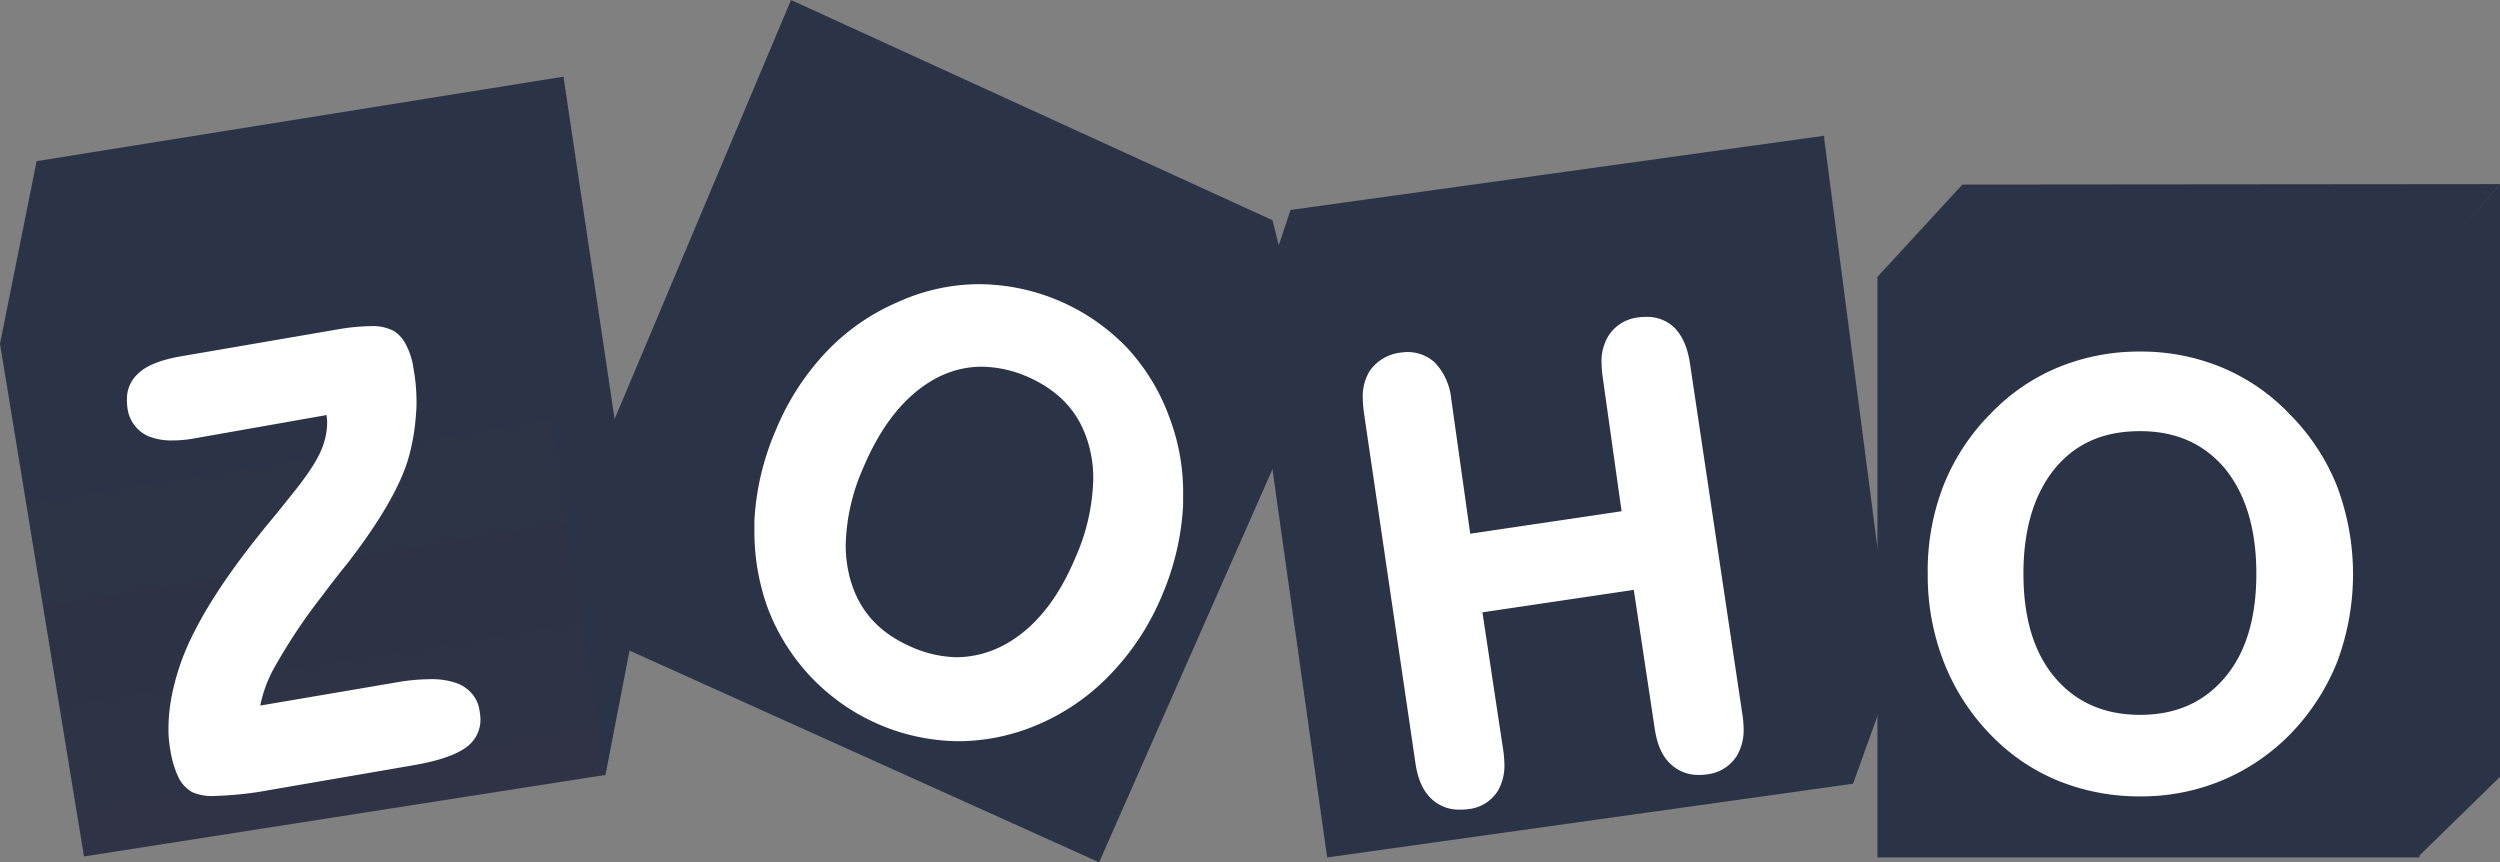<svg id="Group_4" data-name="Group 4" xmlns="http://www.w3.org/2000/svg" xmlns:xlink="http://www.w3.org/1999/xlink" width="512" height="176.6" viewBox="0 0 512 176.6">
  <rect x="0" y="0" width="512" height="176.6" fill="#808080" stroke="none"/>
  <defs>
    <linearGradient id="linear-gradient" x1="0.437" y1="0.082" x2="0.575" y2="0.932" gradientUnits="objectBoundingBox">
      <stop offset="0" stop-color="#2a3446"/>
      <stop offset="1" stop-color="#2f3345"/>
      <stop offset="1" stop-color="#86293b"/>
      <stop offset="1" stop-color="#ba2234"/>
    </linearGradient>
  </defs>
  <path id="Path_1" data-name="Path 1" d="M512,37.7V159.1l-16.8,16.4V56.7Z" fill="#2a3446"/>
  <path id="Path_2" data-name="Path 2" d="M401.9,37.8,384.5,56.7l.9,1.2,109.1-.4,1-.8,16.5-19-110.1.1Z" fill="#2a3446"/>
  <path id="Path_3" data-name="Path 3" d="M.5,19.7h111V138.6H.5Z" transform="translate(384 37)" fill="#2a3446"/>
  <path id="Path_4" data-name="Path 4" d="M478.6,99.5a43.968,43.968,0,0,0-9.8-14.8,40.567,40.567,0,0,0-13.9-9.5A43.074,43.074,0,0,0,438.3,72a43.581,43.581,0,0,0-16.7,3.2,40.567,40.567,0,0,0-13.9,9.5A43.686,43.686,0,0,0,398,99.5a48.165,48.165,0,0,0-3.2,18.1,48.783,48.783,0,0,0,3.3,18,44.493,44.493,0,0,0,9.7,15,40.638,40.638,0,0,0,13.7,9.3,44.235,44.235,0,0,0,16.9,3.2,42.936,42.936,0,0,0,16.5-3.2,42.438,42.438,0,0,0,13.9-9.3,45.379,45.379,0,0,0,9.8-14.9,51.287,51.287,0,0,0,0-36.2Zm-22.9,39.2c-4.3,5.1-10,7.7-17.4,7.7s-13.2-2.6-17.5-7.7-6.4-12.2-6.4-21.2c0-9.2,2.2-16.3,6.4-21.5,4.3-5.2,10-7.7,17.5-7.7,7.4,0,13.1,2.6,17.4,7.7,4.2,5.2,6.4,12.3,6.4,21.5C462.1,126.5,460,133.6,455.7,138.7Z" fill="#fff"/>
  <g id="Group_1" data-name="Group 1">
    <path id="Path_5" data-name="Path 5" d="M373.6,27.8v.6l14.2,109.1-8.3,23-1.1-.8L363.8,55.1l.3-1.4,9.1-25.3.4-.6Z" fill="#2a3446"/>
    <path id="Path_6" data-name="Path 6" d="M264.3,43,373.6,27.8,364.4,54l-1.3,1.4-102.2,15,.5-18.7,2.9-8.7Z" fill="#2a3446"/>
    <path id="Path_7" data-name="Path 7" d="M107.4,27l15.1,106.5L14.8,148.6.3,45.7l6.3-4.9Z" transform="translate(257 27)" fill="#2a3446"/>
    <path id="Path_8" data-name="Path 8" d="M346.1,74.4c-.5-3.3-1.6-5.8-3.4-7.5a8.009,8.009,0,0,0-5.4-2,10.284,10.284,0,0,0-1.7.1,8.3,8.3,0,0,0-6.2,3.8,9.927,9.927,0,0,0-1.4,5.6,24.62,24.62,0,0,0,.2,2.6l3.9,27.7-31,4.6-3.9-27.7a12.5,12.5,0,0,0-3.4-7.4,8.254,8.254,0,0,0-6.8-2,8.9,8.9,0,0,0-6.5,3.8,9.927,9.927,0,0,0-1.4,5.6c0,.8.1,1.7.2,2.7l10.6,72.1c.5,3.3,1.6,5.8,3.6,7.5a8.011,8.011,0,0,0,5.5,1.9,10.868,10.868,0,0,0,1.8-.1,8.1,8.1,0,0,0,6-3.8,10.293,10.293,0,0,0,1.3-5.4,24.621,24.621,0,0,0-.2-2.6l-4.3-28.5,31-4.6,4.3,28.5c.5,3.3,1.6,5.8,3.5,7.4a8.009,8.009,0,0,0,5.4,2,10.284,10.284,0,0,0,1.7-.1,8.3,8.3,0,0,0,6.2-3.8,10.436,10.436,0,0,0,1.4-5.5,24.621,24.621,0,0,0-.2-2.6L346.1,74.4Z" fill="#fff"/>
  </g>
  <g id="Group_2" data-name="Group 2">
    <path id="Path_9" data-name="Path 9" d="M162,0,123.1,92.4l5.3,40.6.3-.1,43.7-98.3-.2-2.1L162.8,1.3Z" fill="#2a3446"/>
    <path id="Path_10" data-name="Path 10" d="M162,0l10.1,33.9.2.7,96.2,43.1.3-.2-8.2-32.4Z" fill="#2a3446"/>
    <path id="Path_11" data-name="Path 11" d="M49.1,33.9l96.7,43.6-43.7,99.1L5.4,133,49.1,33.9Z" transform="translate(123)" fill="#2a3446"/>
    <path id="Path_12" data-name="Path 12" d="M239.5,85.5a41.958,41.958,0,0,0-8.8-14.4,42.321,42.321,0,0,0-30.1-12.9h-.3a40.392,40.392,0,0,0-16.5,3.7A44.116,44.116,0,0,0,169,72.3a52.2,52.2,0,0,0-10.2,16,53.538,53.538,0,0,0-4.3,18.4v2.1a45.942,45.942,0,0,0,2.8,15.9,42.185,42.185,0,0,0,39,27.1h.1a41.7,41.7,0,0,0,16.4-3.5,44.789,44.789,0,0,0,14.9-10.5A51.936,51.936,0,0,0,238,121.9a54.07,54.07,0,0,0,4.3-18.4v-1.8a43.225,43.225,0,0,0-2.8-16.2Zm-19.3,28.8c-3.6,8.6-8.5,14.5-14.4,17.7a20.834,20.834,0,0,1-9.8,2.6,23.784,23.784,0,0,1-9.1-2c-6.8-2.9-11-7.5-12.8-14.1a26.109,26.109,0,0,1-.9-6.9,41.132,41.132,0,0,1,3.6-15.8c3.7-8.8,8.6-14.8,14.5-18.1a19.727,19.727,0,0,1,9.8-2.6,24.261,24.261,0,0,1,9.2,2C217,80,221.2,84.6,223,91.2a24.835,24.835,0,0,1,.9,6.8A41.849,41.849,0,0,1,220.2,114.3Z" fill="#fff"/>
  </g>
  <g id="Group_3" data-name="Group 3">
    <path id="Path_13" data-name="Path 13" d="M115.4,15.7l15.8,105.8L124,158.7l-1-1.3L107.6,55.2v-2l6.8-35.7,1-1.8Z" fill="#2a3446"/>
    <path id="Path_14" data-name="Path 14" d="M0,70.4,7.5,33,115.4,15.7l-7.3,38.1v2.5L1.3,71.4Z" fill="#2a3446"/>
    <path id="Path_15" data-name="Path 15" d="M108.1,38.8,124,143.7,17.2,160.4,0,55.4,108.1,38.8Z" transform="translate(0 15)" fill="url(#linear-gradient)"/>
    <path id="Path_16" data-name="Path 16" d="M96.6,142a7.457,7.457,0,0,0-3.4-2.2,15.569,15.569,0,0,0-5.2-.7,40.224,40.224,0,0,0-6.5.6l-28.2,4.8a26.753,26.753,0,0,1,3.3-8.5A113.883,113.883,0,0,1,66,122c1.4-1.9,2.5-3.3,3.3-4.3.5-.7,1.3-1.6,2.3-2.9,6.5-8.5,10.4-15.4,12-20.8a43.153,43.153,0,0,0,1.6-9.3,21.751,21.751,0,0,0,.1-2.5,36.825,36.825,0,0,0-.6-6.6,14.917,14.917,0,0,0-1.5-4.9,7.24,7.24,0,0,0-2.5-2.9,9.433,9.433,0,0,0-4.9-1,41.071,41.071,0,0,0-6.3.6L36.9,73c-3.9.7-6.9,1.8-8.7,3.6A6.882,6.882,0,0,0,26,81.8a10.284,10.284,0,0,0,.1,1.7,7.261,7.261,0,0,0,4.2,5.8,12.416,12.416,0,0,0,5,.9,23.934,23.934,0,0,0,4.4-.4L66.9,85c0,.5.1,1,.1,1.4a14.259,14.259,0,0,1-.9,5c-.8,2.3-2.8,5.5-6.1,9.6-.9,1.1-2.3,2.9-4.2,5.2C48.4,115.1,43.2,122.7,40,129a49.236,49.236,0,0,0-4.7,12.9,35.929,35.929,0,0,0-.8,7.1,24.181,24.181,0,0,0,.4,4.7,20.463,20.463,0,0,0,1.6,5.4,7.116,7.116,0,0,0,2.8,3.1,10.131,10.131,0,0,0,4.8.8,70.311,70.311,0,0,0,11.1-1.2l29.6-5.1c5.2-.9,8.9-2.2,11-3.9a6.918,6.918,0,0,0,2.6-5.5,11.019,11.019,0,0,0-.2-1.8A6.627,6.627,0,0,0,96.6,142Z" fill="#fff"/>
  </g>
</svg>
